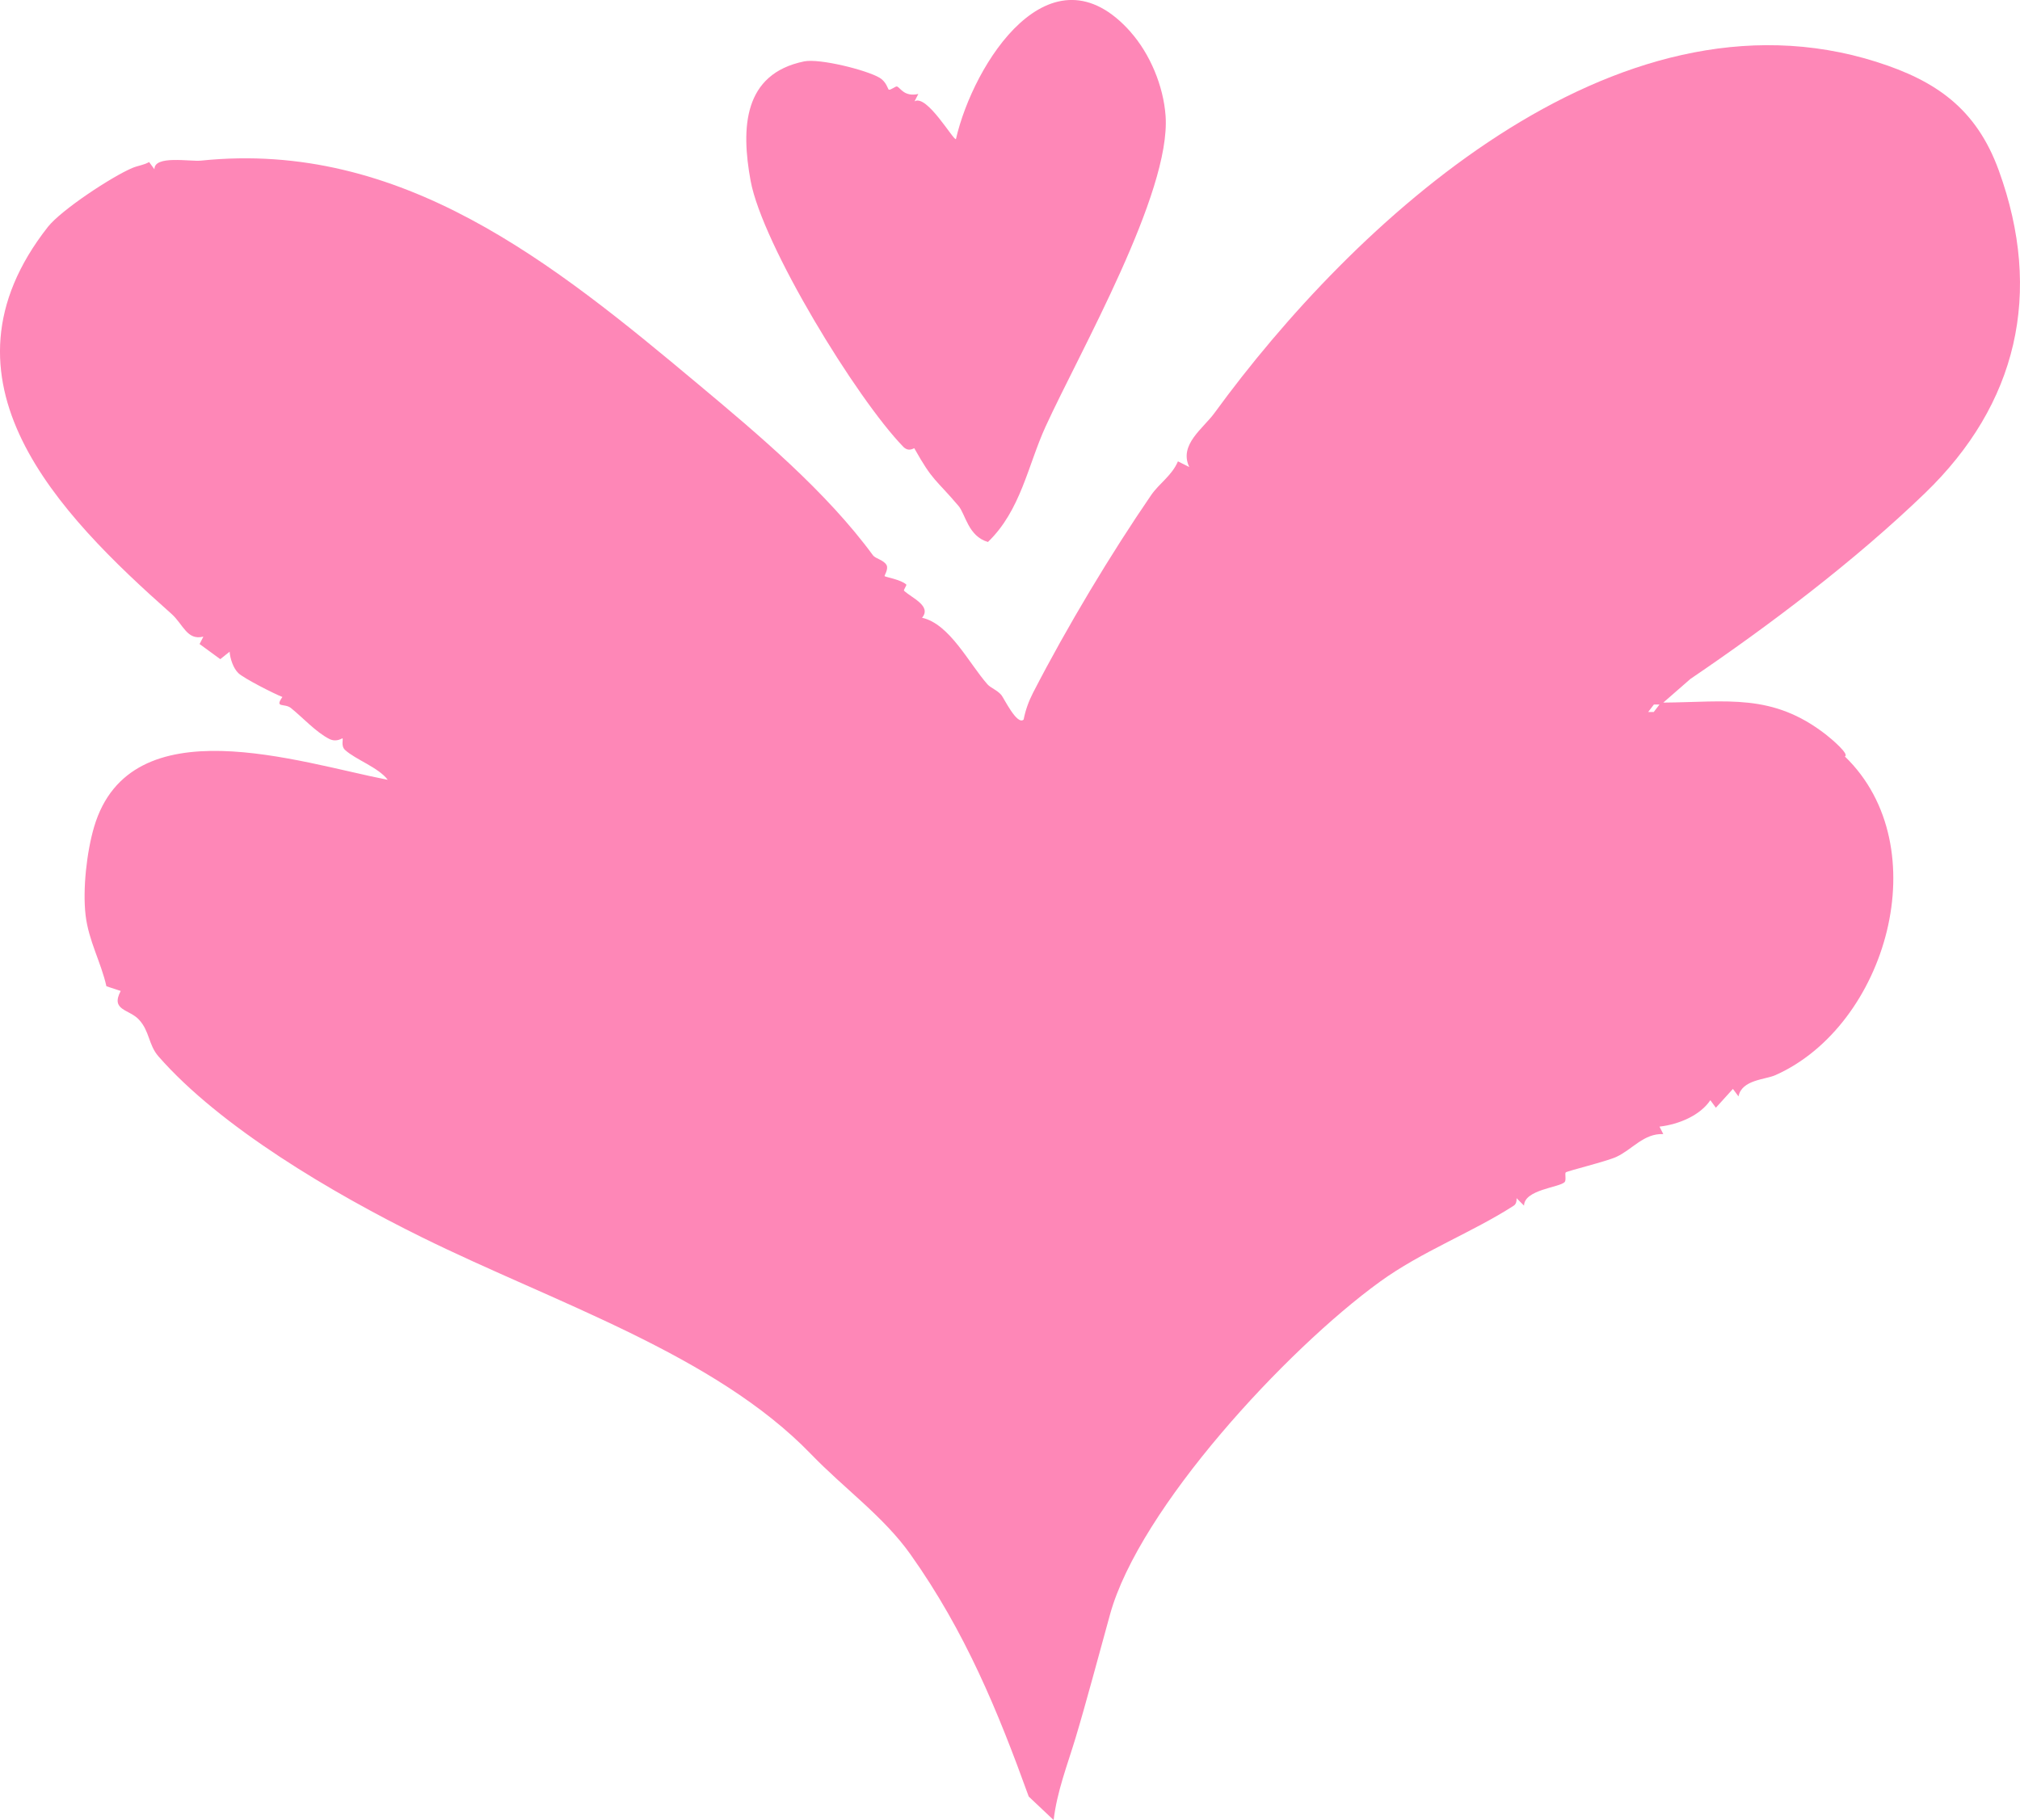 <svg width="81" height="73" viewBox="0 0 81 73" fill="none" xmlns="http://www.w3.org/2000/svg">
<g clip-path="url(#clip0_159_2653)">
<path d="M75.255 2.485C77.613 3.233 79.246 4.348 80.15 6.838C81.935 11.76 80.889 16.214 77.184 19.786C74.361 22.506 70.947 25.085 67.784 27.231L66.696 28.18C69.256 28.16 71.066 27.788 73.219 29.463C73.465 29.655 74.173 30.262 73.977 30.34C77.726 33.964 75.643 41.146 71.19 43.123C70.786 43.304 69.843 43.304 69.712 43.975L69.488 43.675L68.805 44.429L68.583 44.127C68.174 44.737 67.322 45.098 66.544 45.187L66.696 45.486C65.913 45.453 65.459 46.102 64.814 46.401C64.424 46.581 62.875 46.959 62.786 47.022C62.739 47.058 62.814 47.333 62.742 47.41C62.537 47.63 61.123 47.71 61.112 48.356L60.813 48.057C60.824 48.162 60.794 48.298 60.702 48.356C59.036 49.432 57.002 50.195 55.328 51.412C51.573 54.135 45.684 60.499 44.511 64.753C44.054 66.406 43.559 68.275 43.127 69.711C42.798 70.801 42.383 71.855 42.25 73L41.251 72.057C40.014 68.632 38.708 65.444 36.511 62.346C35.432 60.824 33.852 59.703 32.526 58.328C28.66 54.321 22.24 52.252 16.924 49.629C13.316 47.849 8.833 45.203 6.356 42.372C5.947 41.903 6.005 41.36 5.57 40.894C5.178 40.472 4.422 40.531 4.84 39.746L4.267 39.557C4.048 38.581 3.55 37.733 3.431 36.696C3.312 35.658 3.478 34.164 3.775 33.16C5.233 28.254 12.004 30.589 15.549 31.277C15.173 30.778 14.262 30.47 13.836 30.079C13.665 29.921 13.767 29.652 13.737 29.616C13.72 29.596 13.504 29.788 13.205 29.638C12.666 29.364 12.14 28.779 11.667 28.399C11.409 28.191 10.997 28.418 11.324 27.955C10.989 27.825 9.777 27.209 9.558 26.998C9.353 26.801 9.229 26.421 9.207 26.139L8.833 26.438L8.003 25.831L8.155 25.534C7.496 25.698 7.35 25.043 6.874 24.619C2.341 20.601 -2.903 15.246 1.92 9.101C2.46 8.416 4.497 7.077 5.308 6.736C5.529 6.644 5.77 6.619 5.98 6.5L6.193 6.791C6.179 6.212 7.624 6.489 8.061 6.442C16.108 5.607 22.21 10.568 27.999 15.412C30.384 17.406 33.129 19.711 35.008 22.276C35.105 22.406 35.443 22.462 35.551 22.667C35.634 22.825 35.454 23.091 35.471 23.108C35.501 23.144 36.135 23.249 36.342 23.446C36.367 23.471 36.221 23.665 36.251 23.693C36.566 23.987 37.369 24.306 36.973 24.777C38.075 25.021 38.844 26.591 39.594 27.445C39.724 27.592 39.976 27.672 40.15 27.872C40.247 27.98 40.784 29.114 41.047 28.859C41.118 28.49 41.248 28.13 41.42 27.794C42.795 25.121 44.564 22.184 46.16 19.858C46.484 19.386 46.993 19.076 47.234 18.504L47.688 18.732C47.264 17.836 48.244 17.19 48.698 16.566C54.238 8.962 64.715 -0.86 75.258 2.485H75.255ZM66.544 28.257H66.32L66.09 28.557H66.314L66.544 28.257Z" fill="#FE87B7"/>
<path d="M45.336 1.284C46.108 2.155 46.653 3.439 46.739 4.65C46.957 7.734 43.291 14.123 41.924 17.115C41.215 18.668 40.936 20.465 39.616 21.738C38.819 21.508 38.716 20.62 38.434 20.29C37.499 19.189 37.416 19.323 36.663 17.98C36.652 17.961 36.444 18.149 36.218 17.917C34.344 15.984 30.572 9.817 30.099 7.252C29.709 5.13 29.803 2.962 32.247 2.462C32.861 2.338 34.743 2.804 35.277 3.122C35.54 3.281 35.609 3.58 35.636 3.594C35.709 3.63 35.916 3.444 35.974 3.469C36.11 3.53 36.265 3.893 36.824 3.769L36.672 4.065C37.164 3.763 38.238 5.651 38.332 5.579C39.032 2.535 42.129 -2.338 45.339 1.284H45.336Z" fill="#FE87B7"/>
</g>
<defs>
<clipPath id="clip0_159_2653">
<rect width="81" height="73" fill="white"/>
</clipPath>
</defs>
</svg>
